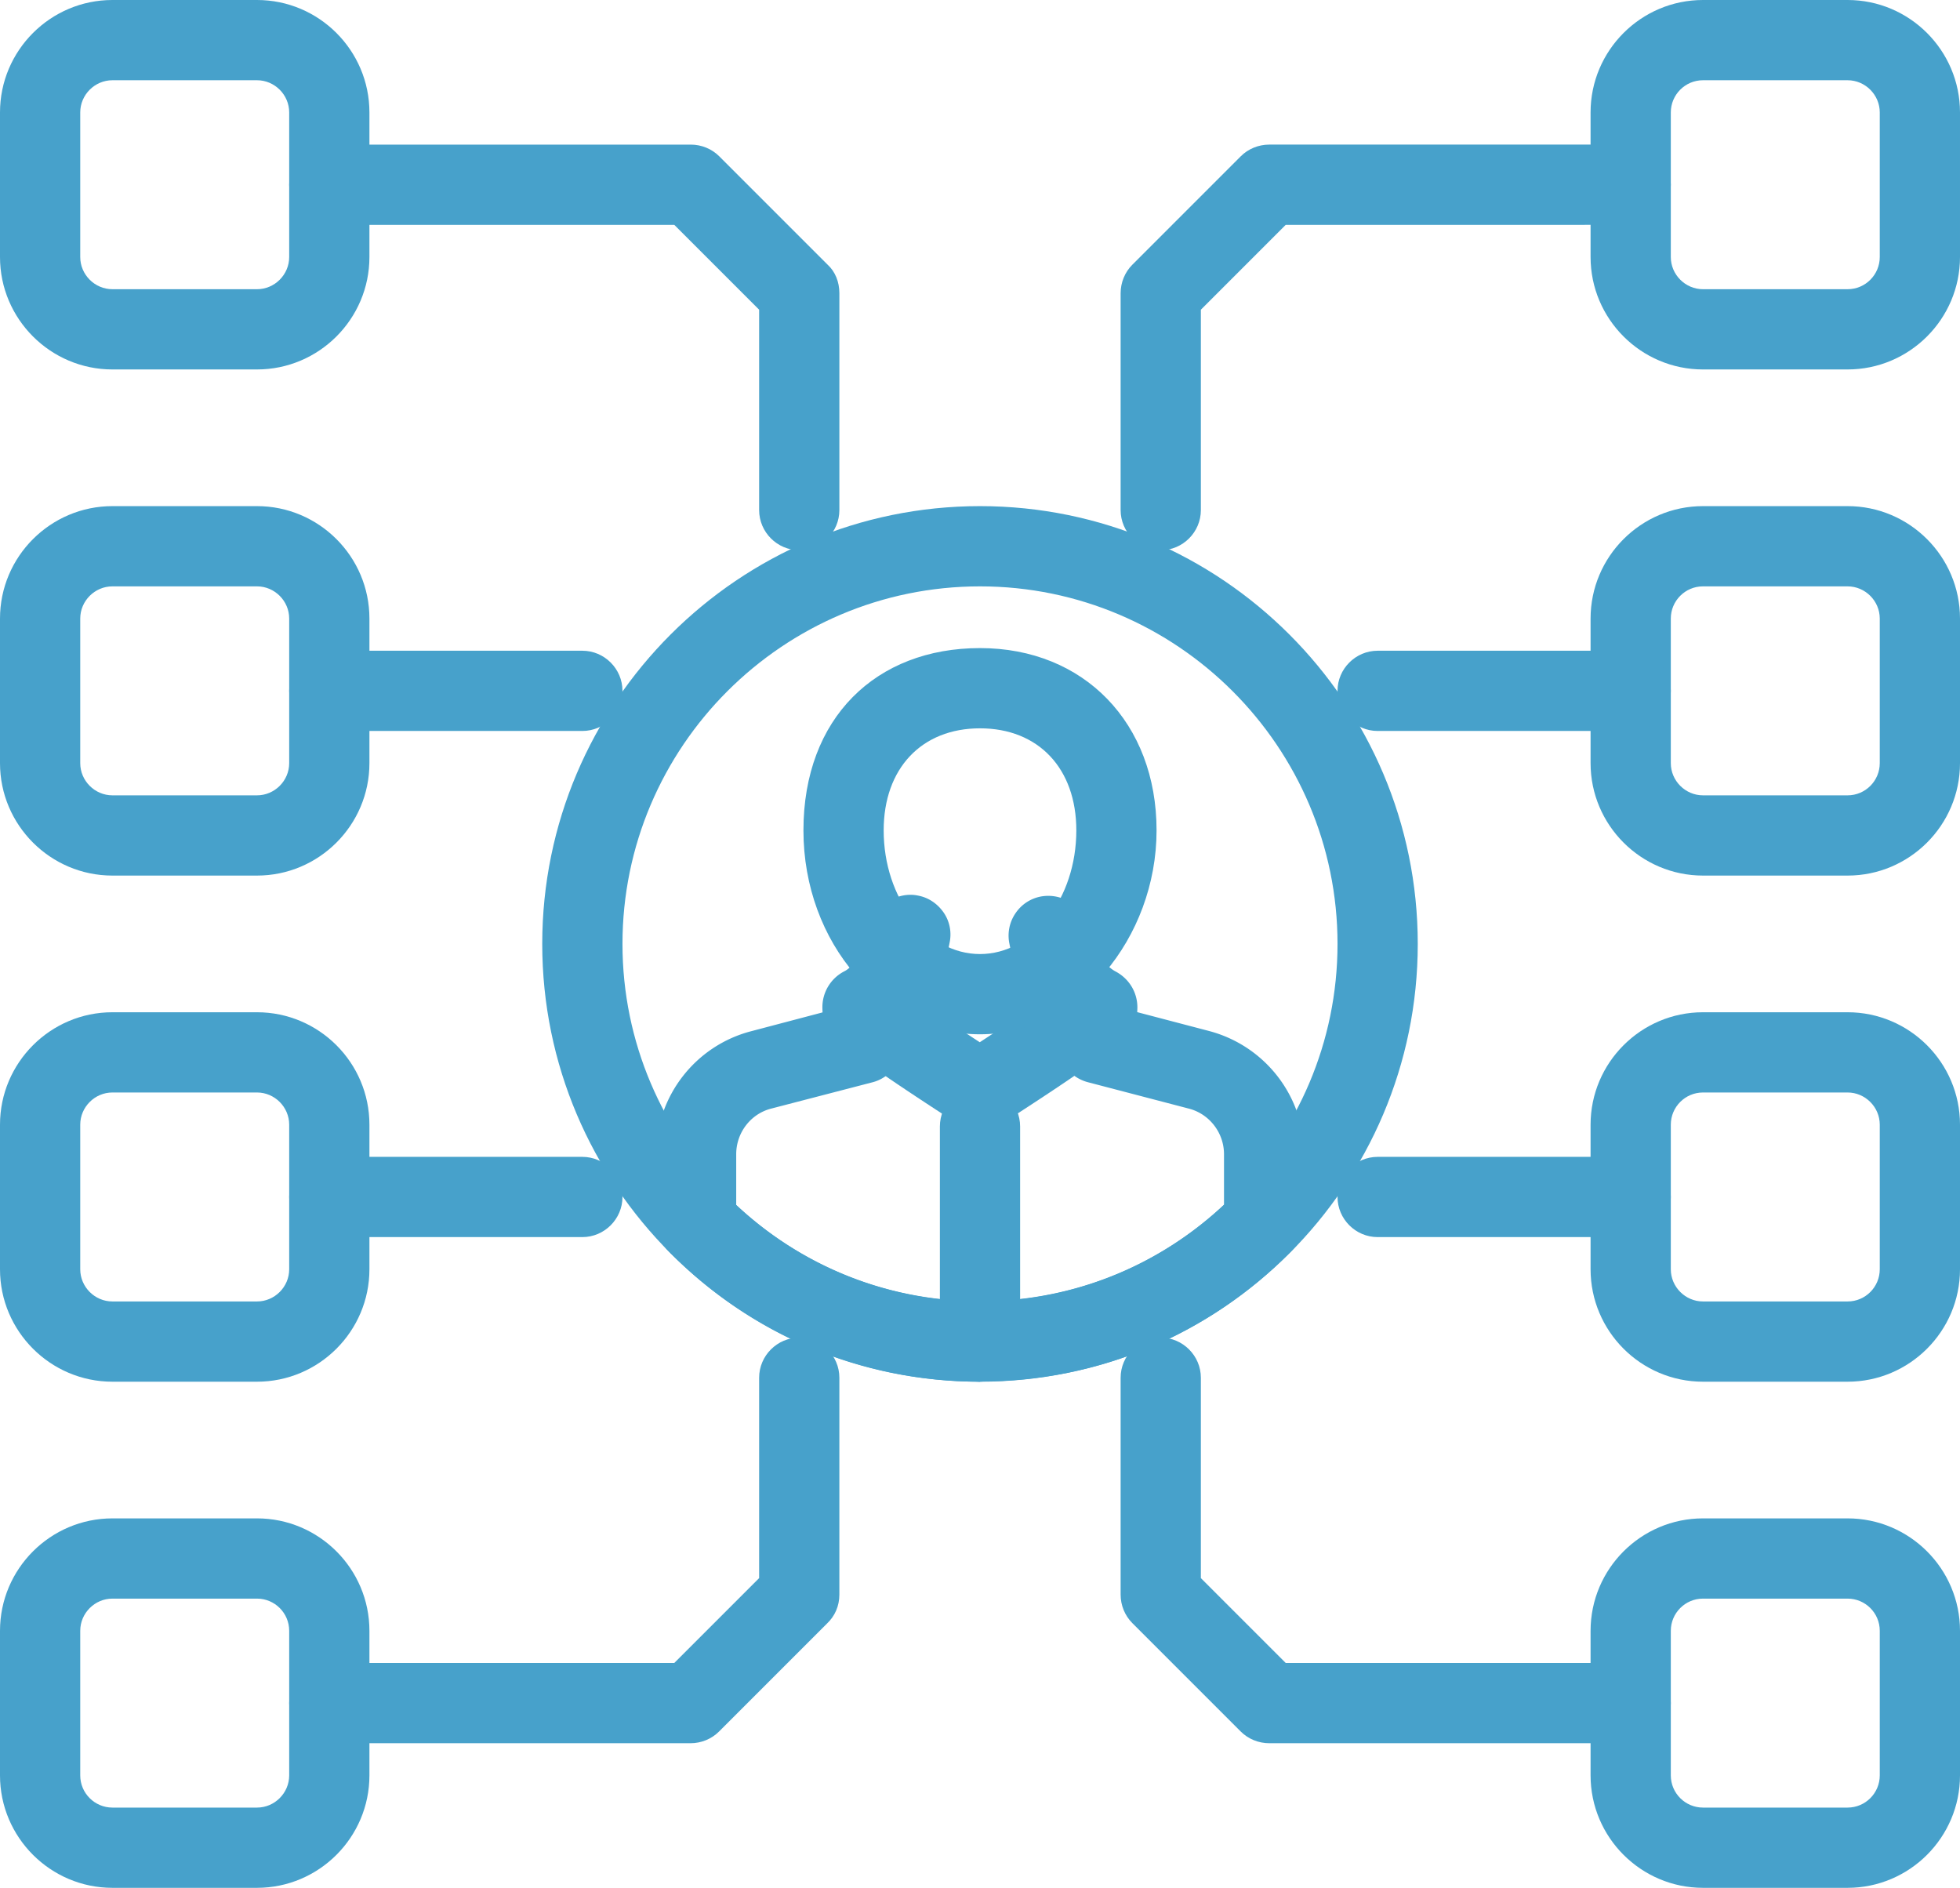 <svg xmlns="http://www.w3.org/2000/svg" viewBox="0 0 88.92 85.64"><g fill="#47a1cb"><path d="M83.82 39.72h-6.56c-2.81 0-5.1-2.29-5.1-5.1v-6.56c0-2.81 2.29-5.1 5.1-5.1h6.56c2.81 0 5.1 2.29 5.1 5.1v6.56c0 2.81-2.29 5.1-5.1 5.1ZM77.26 26.6c-.81 0-1.46.66-1.46 1.46v6.56c0 .8.66 1.46 1.46 1.46h6.56c.81 0 1.46-.66 1.46-1.46v-6.56c0-.8-.66-1.46-1.46-1.46h-6.56ZM83.82 62.68h-6.56c-2.81 0-5.1-2.29-5.1-5.1v-6.56c0-2.81 2.29-5.1 5.1-5.1h6.56c2.81 0 5.1 2.29 5.1 5.1v6.56c0 2.81-2.29 5.1-5.1 5.1Zm-6.56-13.12c-.81 0-1.46.66-1.46 1.46v6.56c0 .8.66 1.46 1.46 1.46h6.56c.81 0 1.46-.66 1.46-1.46v-6.56c0-.8-.66-1.46-1.46-1.46h-6.56ZM83.82 16.76h-6.56c-2.81 0-5.1-2.29-5.1-5.1V5.1c0-2.81 2.29-5.1 5.1-5.1h6.56c2.81 0 5.1 2.29 5.1 5.1v6.56c0 2.81-2.29 5.1-5.1 5.1ZM77.26 3.64c-.81 0-1.46.66-1.46 1.46v6.56c0 .8.66 1.46 1.46 1.46h6.56c.81 0 1.46-.66 1.46-1.46V5.1c0-.8-.66-1.46-1.46-1.46h-6.56ZM83.82 85.64h-6.56c-2.81 0-5.1-2.29-5.1-5.1v-6.56c0-2.81 2.29-5.1 5.1-5.1h6.56c2.81 0 5.1 2.29 5.1 5.1v6.56c0 2.81-2.29 5.1-5.1 5.1Zm-6.56-13.12c-.81 0-1.46.66-1.46 1.46v6.56c0 .81.66 1.46 1.46 1.46h6.56c.81 0 1.46-.66 1.46-1.46v-6.56c0-.81-.66-1.46-1.46-1.46h-6.56ZM11.66 39.72H5.1c-2.81 0-5.1-2.29-5.1-5.1v-6.56c0-2.81 2.29-5.1 5.1-5.1h6.56c2.81 0 5.1 2.29 5.1 5.1v6.56c0 2.81-2.29 5.1-5.1 5.1ZM5.1 26.6c-.8 0-1.46.66-1.46 1.46v6.56c0 .8.66 1.46 1.46 1.46h6.56c.8 0 1.46-.66 1.46-1.46v-6.56c0-.8-.66-1.46-1.46-1.46H5.1ZM11.66 62.68H5.1c-2.81 0-5.1-2.29-5.1-5.1v-6.56c0-2.81 2.29-5.1 5.1-5.1h6.56c2.81 0 5.1 2.29 5.1 5.1v6.56c0 2.81-2.29 5.1-5.1 5.1ZM5.1 49.56c-.8 0-1.46.66-1.46 1.46v6.56c0 .8.66 1.46 1.46 1.46h6.56c.8 0 1.46-.66 1.46-1.46v-6.56c0-.8-.66-1.46-1.46-1.46H5.1ZM11.66 16.76H5.1c-2.81 0-5.1-2.29-5.1-5.1V5.1C0 2.29 2.29 0 5.1 0h6.56c2.81 0 5.1 2.29 5.1 5.1v6.56c0 2.81-2.29 5.1-5.1 5.1ZM5.1 3.64c-.8 0-1.46.66-1.46 1.46v6.56c0 .8.66 1.46 1.46 1.46h6.56c.8 0 1.46-.66 1.46-1.46V5.1c0-.8-.66-1.46-1.46-1.46H5.1ZM11.66 85.64H5.1c-2.81 0-5.1-2.29-5.1-5.1v-6.56c0-2.81 2.29-5.1 5.1-5.1h6.56c2.81 0 5.1 2.29 5.1 5.1v6.56c0 2.81-2.29 5.1-5.1 5.1ZM5.1 72.52c-.8 0-1.46.66-1.46 1.46v6.56c0 .81.66 1.46 1.46 1.46h6.56c.8 0 1.46-.66 1.46-1.46v-6.56c0-.81-.66-1.46-1.46-1.46H5.1ZM44.46 62.68c-10.95 0-19.86-8.91-19.86-19.86s8.91-19.86 19.86-19.86 19.86 8.91 19.86 19.86-8.91 19.86-19.86 19.86Zm0-36.08c-8.94 0-16.22 7.28-16.22 16.22s7.28 16.22 16.22 16.22 16.22-7.28 16.22-16.22S53.4 26.6 44.46 26.6Z"/><path d="M44.46 62.68c-5.38 0-10.42-2.12-14.18-5.97-.34-.36-.52-.81-.52-1.28v-3.06c0-2.63 1.78-4.93 4.32-5.59l4.59-1.21c.99-.25 1.98.34 2.22 1.3.24.96-.33 1.96-1.28 2.22l-4.62 1.2c-.94.24-1.59 1.1-1.59 2.07v2.3c3.01 2.82 6.92 4.37 11.06 4.37s8.05-1.55 11.07-4.38v-2.29c0-.97-.66-1.83-1.6-2.07l-4.59-1.2a1.847 1.847 0 0 1-1.31-2.22c.27-.99 1.25-1.55 2.21-1.31l4.61 1.21c2.54.67 4.32 2.96 4.32 5.59v3.06c0 .46-.18.91-.51 1.26-3.78 3.87-8.82 5.99-14.2 5.99Z"/><path d="M44.46 51.28c-.32 0-.64-.09-.95-.26-5.95-3.85-6.18-4.24-6.2-5.29a1.83 1.83 0 0 1 1-1.67c.48-.24 1.05-1.19 1.2-1.99.1-.49.39-.91.8-1.18.4-.26.9-.36 1.35-.26.47.09.88.37 1.16.78.27.4.36.89.26 1.36-.15.8-.54 1.85-1.19 2.79.7.49 1.59 1.09 2.56 1.72.98-.64 1.86-1.23 2.54-1.71a7.03 7.03 0 0 1-1.2-2.78c-.09-.46 0-.95.28-1.36.27-.4.68-.67 1.15-.76.99-.18 1.95.46 2.14 1.44.17.92.77 1.71 1.25 1.96.62.33.99.95.99 1.63-.02 1.08-.25 1.47-6.17 5.29-.35.2-.67.29-.99.29Zm5.02-5.56v.06c.01-.01.03-.02.04-.04-.01 0-.03-.02-.04-.02Zm-1.71-3.31Zm-6.64-.03Z"/><path d="M44.46 46.92c-4.42 0-8.01-4.15-8.01-9.25s3.29-8.27 8.01-8.27 8.01 3.4 8.01 8.27-3.59 9.25-8.01 9.25Zm0-13.88c-2.65 0-4.37 1.82-4.37 4.63 0 3.09 1.96 5.61 4.37 5.61s4.37-2.52 4.37-5.61c0-2.81-1.72-4.63-4.37-4.63ZM44.46 62.68c-1 0-1.82-.82-1.82-1.82V51.1c0-1 .82-1.82 1.82-1.82s1.82.82 1.82 1.82v9.76c0 1-.82 1.82-1.82 1.82ZM36.26 24.96c-1 0-1.82-.82-1.82-1.82v-9.09l-3.85-3.85H14.94c-1 0-1.82-.82-1.82-1.82s.82-1.82 1.82-1.82h16.4c.48 0 .95.19 1.29.53l4.92 4.92c.34.31.53.78.53 1.29v9.84c0 1-.82 1.82-1.82 1.82ZM52.66 24.96c-1 0-1.82-.82-1.82-1.82V13.3c0-.48.19-.95.53-1.29l4.92-4.92c.34-.34.81-.53 1.29-.53h16.4c1 0 1.82.82 1.82 1.82s-.82 1.82-1.82 1.82H58.33l-3.85 3.85v9.09c0 1-.82 1.82-1.82 1.82ZM73.98 79.08h-16.4c-.48 0-.95-.19-1.29-.53l-4.92-4.92c-.34-.34-.53-.81-.53-1.29V62.5c0-1 .82-1.82 1.82-1.82s1.82.82 1.82 1.82v9.09l3.85 3.85h15.65c1 0 1.82.82 1.82 1.82s-.82 1.82-1.82 1.82Zm0-1.64h.01-.01ZM73.98 56.12H62.5c-1 0-1.82-.82-1.82-1.82s.82-1.82 1.82-1.82h11.48c1 0 1.82.82 1.82 1.82s-.82 1.82-1.82 1.82Zm0-1.64h.01-.01ZM73.98 33.16H62.5c-1 0-1.82-.82-1.82-1.82s.82-1.82 1.82-1.82h11.48c1 0 1.82.82 1.82 1.82s-.82 1.82-1.82 1.82Zm0-1.64h.01-.01ZM26.42 56.12H14.94c-1 0-1.82-.82-1.82-1.82s.82-1.82 1.82-1.82h11.48c1 0 1.82.82 1.82 1.82s-.82 1.82-1.82 1.82Zm0-1.64h.01-.01ZM26.42 33.16H14.94c-1 0-1.82-.82-1.82-1.82s.82-1.82 1.82-1.82h11.48c1 0 1.82.82 1.82 1.82s-.82 1.82-1.82 1.82Zm0-1.64h.01-.01ZM31.34 79.08h-16.4c-1 0-1.82-.82-1.82-1.82s.82-1.82 1.82-1.82h15.65l3.85-3.85V62.5c0-1 .82-1.82 1.82-1.82s1.82.82 1.82 1.82v9.84c0 .51-.2.97-.56 1.31l-4.9 4.9c-.34.34-.81.53-1.29.53Z"/></g></svg>